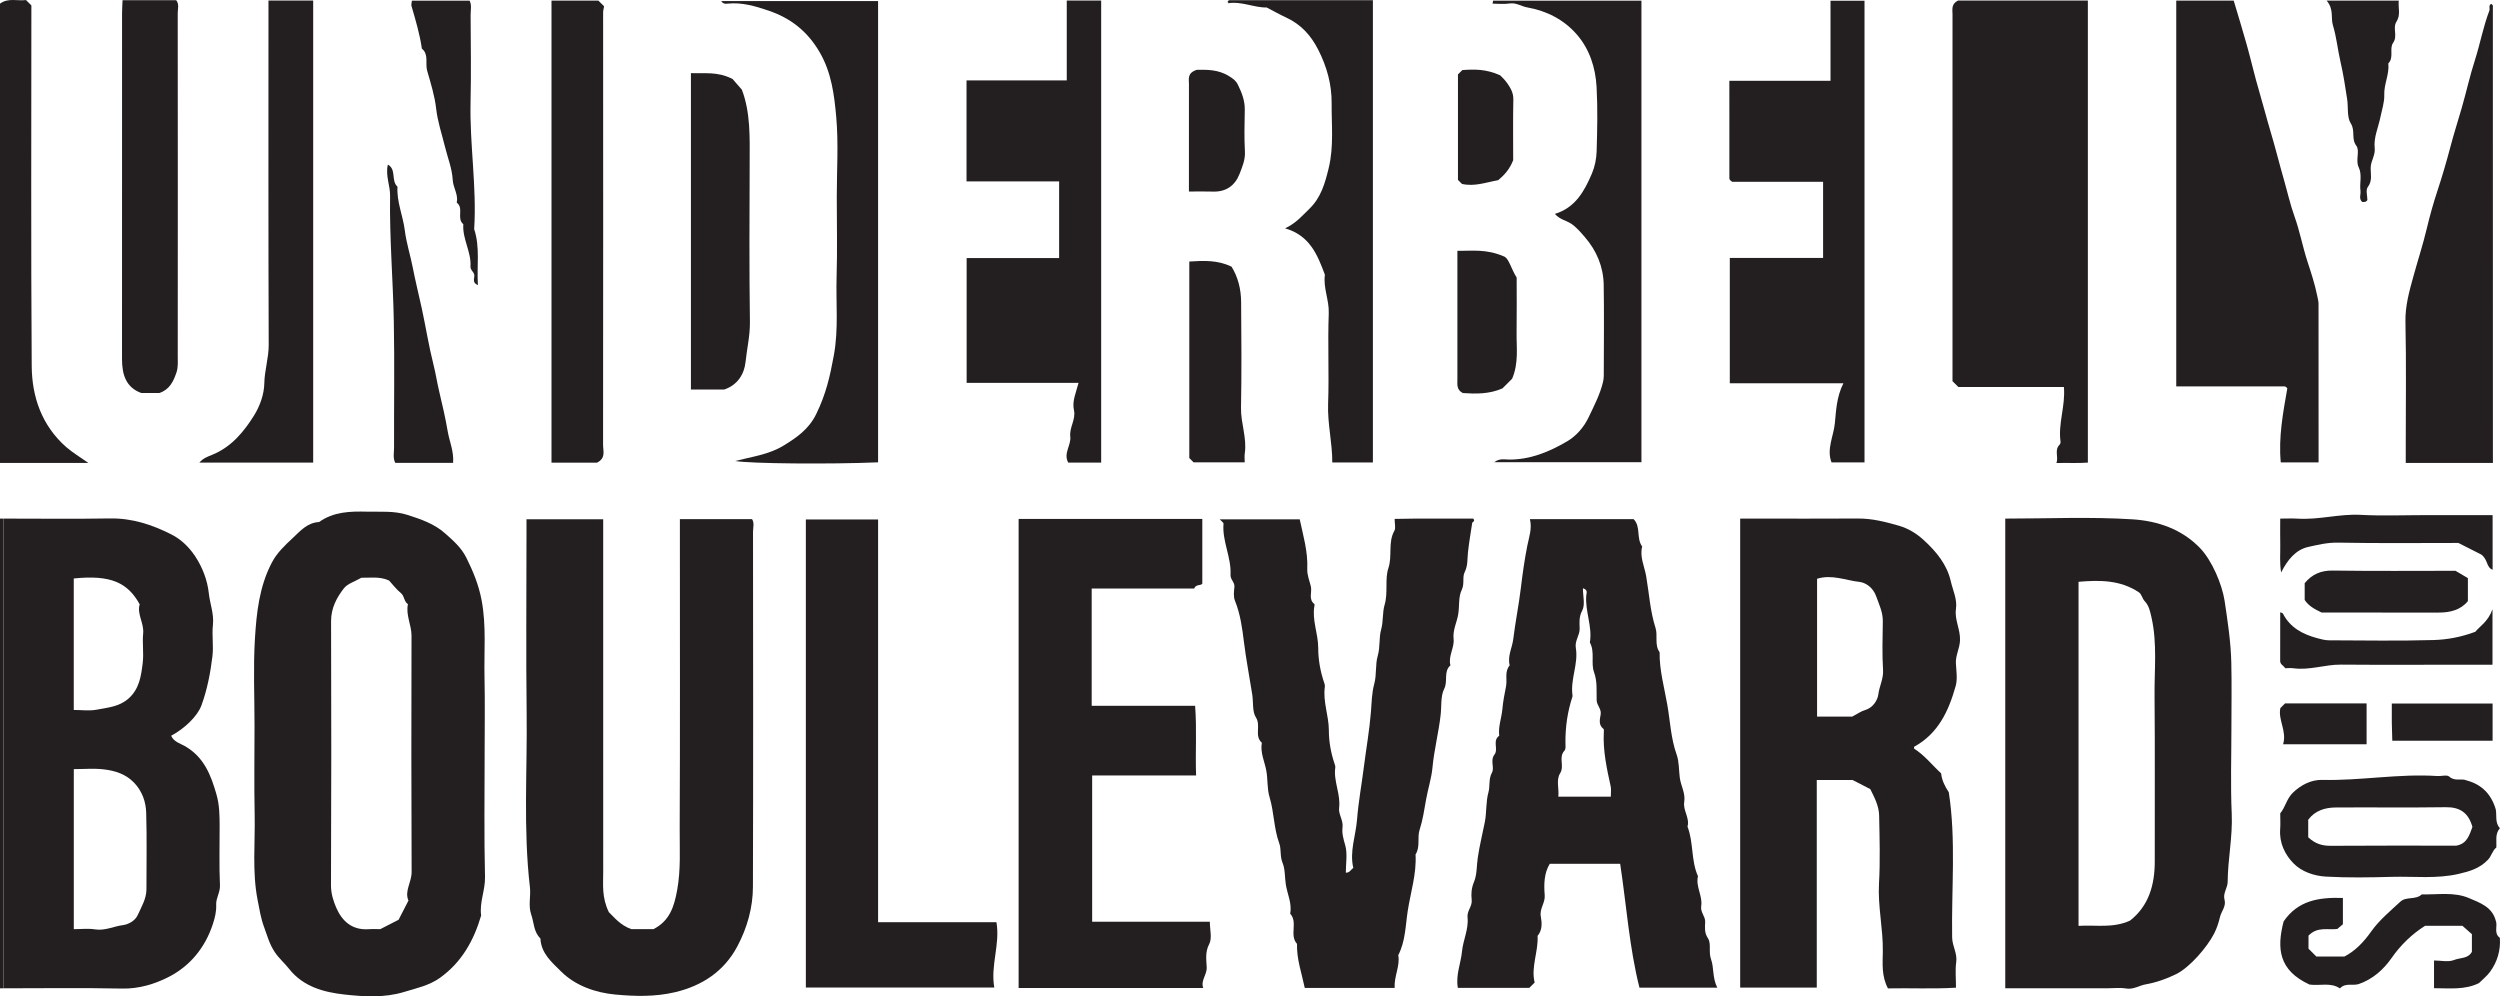 <?xml version="1.0" encoding="UTF-8"?><svg id="Layer_2" xmlns="http://www.w3.org/2000/svg" viewBox="0 0 3112.01 1240.24"><defs><style>.cls-1{fill:#231f20;stroke-width:0px;}</style></defs><g id="Layer_1-2"><g id="pPzbE6"><path class="cls-1" d="m0,4.56C10.13-3.03,21.79,1.49,32.37.05c2.42,2.41,4.46,4.45,6.69,6.68,0,149.53-.61,299.26.42,448.98.27,38.5,12.61,74.13,42.94,100.8,7.79,6.84,16.9,12.18,27.59,19.76H0V4.56Z"/><path class="cls-1" d="m0,645.56h4.34v584.7H0v-584.7Z"/><path class="cls-1" d="m2382.73,931.98c12.98,8.12,22.4,20.43,33.6,30.7.87,8.42,4.36,15.63,9.54,23.57,9.15,59.15,3.19,120.01,4.16,180.66.17,10.79,6.63,19.7,5.08,30.71-1.4,9.9-.29,20.16-.29,31.85-28.39,1.72-56.88.31-84.68.88-8.1-15.16-6.62-30.71-6.4-46.01.42-28.37-6.38-56.21-4.75-84.8,1.6-28.05.71-56.26.17-84.39-.22-11.6-5.59-22.04-11.02-32.87-6.92-3.56-14.1-7.25-22.03-11.32h-44.59v258.41h-95.34v-583.82h18.73c42.65,0,85.31.19,127.96-.09,17.49-.12,34.09,4.13,50.59,8.87,11.91,3.42,22.2,9.65,31.54,18.27,15.6,14.39,28.63,30.16,33.42,51.21,2.57,11.28,8.12,22.12,6.36,34.17-1.98,13.52,5.67,25.61,5.04,39.36-.46,10.02-5.67,18.58-5.12,28.48.51,9.35,2.17,19.32-.26,28.03-8.59,30.8-21.56,59.21-51.67,75.67-.3.17-.04,1.37-.04,2.47Zm-120.83-211.53v171.59h43.72c6.35-3.31,10.87-6.63,15.93-8.1,10.16-2.95,15.74-12.51,16.61-19.57,1.28-10.31,6.57-19.51,5.87-30.45-1.27-20.09-.56-40.33-.29-60.5.15-11.31-4.61-20.88-8.27-31.17-3.88-10.93-13.08-17.04-20.86-17.9-17.19-1.9-34.17-9.63-52.72-3.91Z"/><path class="cls-1" d="m2496.16,1230.25v-584.7c53.23,0,106.02-2.4,158.46.91,30.85,1.95,61.47,12.02,84.44,36.25,14.35,15.14,27.04,44.49,30.19,65.53,3.81,25.43,7.69,50.84,8.29,76.54.63,26.68.14,53.39.14,80.08,0,36.08-1.22,72.21.39,108.21,1.27,28.58-4.89,56.44-5.06,84.8-.04,7.19-6.11,14.13-3.92,21.99,2.3,8.29-3.97,14.52-5.65,21.69-1.54,6.55-3.92,14.02-7.32,20.63-8.74,16.98-30.32,42.05-47.29,50.42-11.9,5.87-24.92,10.45-37.94,12.74-8.09,1.42-15.17,6.65-24.18,5.15-7.74-1.29-15.86-.27-23.81-.27h-126.73Zm155.24-84.24c23.23-18.11,30.95-44.34,30.86-74.15-.2-68.44.42-136.89-.27-205.32-.33-32.55,3.52-65.27-3.75-97.71-1.7-7.58-3.21-14.9-8.32-20.28-3.51-3.7-3.78-8.83-7.58-11.36-22.97-15.22-48.42-15.29-74.96-12.96v428.29c21.36-1.41,42.56,3.23,64.01-6.5Z"/><path class="cls-1" d="m603.28,937.91c0,51.24-.79,102.5.46,153.7.4,16.5-7.12,31.67-4.8,48.01-9.1,31.12-24.32,58.28-51.27,77.59-13.39,9.6-29.29,12.91-44.77,17.61-24.58,7.47-49.88,5.84-74.11,3.16-25.31-2.8-51.43-9.61-68.9-31.92-5.57-7.12-12.45-12.83-17.71-20.64-6.78-10.07-9.51-20.63-13.47-31.44-4.07-11.1-5.8-22.16-8.03-33.57-6.93-35.47-2.93-71.06-3.68-106.55-.78-36.79-.17-73.61-.17-110.41s-1.67-72.27.5-108.22c1.96-32.46,5.44-65.21,21.11-95.03,6.39-12.17,16.15-21.26,25.87-30.38,9.48-8.89,18.31-19.25,32.87-19.99,18.04-12.87,38.78-13.44,59.71-12.92,16.84.41,33.66-1.28,50.35,4.05,16.89,5.4,33.5,11.18,46.8,22.97,9.94,8.81,20.15,17.69,26.35,30.11,8.45,16.91,15.45,33.85,19.07,52.87,6.08,31.95,2.94,63.84,3.65,95.74.7,31.74.15,63.5.15,95.26Zm-153.43-218.73c-8.21,4.75-17.18,7.27-21.77,13.17-9.1,11.7-16,24.76-15.95,40.91.35,109.57.36,219.14-.11,328.71-.04,10.16,2.83,19.3,6.45,27.73,7.24,16.87,19.72,28.3,40.12,26.98,5.69-.37,11.42-.06,14.77-.06,9.24-4.75,16.42-8.43,22.81-11.71,4.18-8.12,7.85-15.26,12.3-23.91-5.28-11.51,3.98-22.79,3.92-35.56-.46-98.04-.36-196.07-.13-294.11.03-13.36-7.35-25.72-4.46-39.3-5.07-3.17-4.09-9.96-8.78-13.79-5.5-4.49-9.87-10.35-14.74-15.62-11.24-5.21-22.64-3.29-34.42-3.45Z"/><path class="cls-1" d="m4.34,1230.25v-584.7c44.1,0,88.21.55,132.3-.2,27.6-.47,52.29,7.59,76.48,19.8,12.57,6.35,22.2,15.98,29.44,26.72,9.26,13.76,15.6,30.04,17.38,46.66,1.41,13.12,6.62,25.58,5.11,39.31-1.41,12.83.95,26.09-.59,38.89-2.5,20.82-6.46,41.55-13.71,61.35-4.95,13.51-21,28.88-37.7,37.78,3.28,7.75,11.79,9.72,17.7,13.21,23.4,13.82,31.79,35.69,38.72,59.85,3.79,13.23,3.89,26.19,3.93,39.44.09,24.53-.71,49.09.41,73.57.41,8.93-5.05,15.85-4.69,24.19.37,8.43-1.53,16.2-4.17,24.25-9.51,29.05-28.1,51.76-54.19,65.32-17.46,9.07-37.48,15.35-58.95,14.88-49.14-1.06-98.32-.34-147.48-.34Zm87.52-272.86v199.23c9.26,0,18-1.09,26.34.26,12.38,2,23.3-3.82,34.96-5.31,6.3-.81,14.93-5.07,18.28-12.51,4.65-10.34,10.86-20.29,10.85-32.24-.02-31.69.64-63.4-.31-95.06-.41-13.52-4.77-26.49-14.71-37.07-10.54-11.22-24.14-15.38-38.38-17.01-12-1.38-24.28-.28-37.03-.28Zm-.04-237.29v163.66c9.91,0,19.45,1.39,28.38-.32,13.72-2.64,28.08-3.58,39.69-13.81,13.72-12.09,15.81-28.37,17.77-44.47,1.47-12.05-.65-24.52.55-36.63,1.28-12.92-7.98-24.11-4.32-36.24-14.97-27.34-36.6-36.91-82.06-32.19Z"/><path class="cls-1" d="m757.92,1135.49c6.76,6.48,14.13,16.2,27.94,21.12h27.58c19.96-10.33,25.59-27.28,29.47-48.45,4.7-25.69,3.05-50.95,3.17-76.32.55-121.24.25-242.49.25-363.74v-21.91h89.78c3.2,4.78,1.24,10.68,1.25,16.16.14,147.23.35,294.46-.11,441.68-.08,26.02-7.24,51.13-19.46,74.12-16.51,31.03-43.87,49.02-77.53,56.96-24.92,5.88-49.87,5.17-74.18,2.92-24.55-2.27-49.72-10.84-67.7-28.79-11.05-11.02-24.98-22.55-25.65-41.03-8.55-8.11-7.95-19.85-11.5-29.87-3.87-10.91-.28-22.73-1.59-34.02-8.4-72.17-3.19-144.6-4.07-216.89-.89-72.88-.2-145.78-.2-218.68v-22.33h95.48v21.78c0,139.29-.02,278.58.02,417.87,0,15.4-1.91,31.01,7.05,49.43Z"/><path class="cls-1" d="m1910.34,1223.07c-3.74,3.73-5.27,5.26-6.66,6.65h-88.94c-2.9-15.97,3.78-30.55,5.2-45.53,1.32-13.96,8.44-27.72,6.87-42.15-.92-8.44,6.12-13.72,5.15-22.09-.83-7.14-.38-14.39,2.97-22.35,3.69-8.75,3.15-20.12,4.67-30.35,2.23-14.91,5.83-29.36,8.73-44.02,2.39-12.05,1.11-24.77,4.53-37.14,2.14-7.74-.11-16.16,4.32-24.28,3.49-6.4-2.53-15.23,3.13-22.49,5.28-6.76-2.92-17.32,5.94-23.46-1.45-11.32,2.9-21.94,3.88-32.86.88-9.72,2.66-19.02,4.56-28.5,1.75-8.69-2.15-18.37,4.58-26.28-2.95-11.52,3.14-21.84,4.47-32.8,2.56-21.2,6.88-42.12,9.42-63.39,2.09-17.49,4.58-35.28,8.04-52.72,2.14-10.8,6.16-21.21,3.24-33.12h129.08c9.33,9.28,3.06,23.81,10.68,34.07-3.31,12.94,2.91,24.93,4.99,37.03,3.69,21.39,4.88,43.29,11.6,64.25,3.11,9.68-1.57,21.02,5.11,30.36-.33,22.3,5.83,43.89,9.6,65.48,3.59,20.56,4.4,41.84,11.62,62.01,3.1,8.65,2.68,19.03,3.86,28.44,1.29,10.31,7.36,19.57,5.55,30.57-1.7,10.32,7.11,19.77,4.1,30.62,7.71,19.85,4.2,42.06,13.02,61.68-3.13,12.91,6.05,24.64,4.03,37.09-1.28,7.84,5.18,12.6,4.94,19.9-.22,6.63-1.3,13.1,3.42,20.24,4.51,6.83.47,16.87,3.92,26.3,3.71,10.14,1.51,23.02,7.74,35.2h-96.88c-12.58-49.63-16.08-101.75-24.02-154.21h-87.61c-7.14,11.57-7.45,25.43-6.32,39.22.77,9.38-6.64,16.62-4.86,26.4,1.45,7.98,2.08,16.88-4.01,24.11,1.06,19.78-8.44,38.78-3.65,58.12Zm94.8-231.42c0-5.38.65-9.12-.11-12.55-4.89-22.33-9.8-44.62-8.6-67.71.07-1.38.32-3.5-.42-4.06-6.57-4.93-4.45-12.15-3.51-17.84,1.19-7.18-4.74-11.24-4.97-17.7-.42-11.69,1.1-23.12-3.32-35.22-4.07-11.15,1.37-25.03-5.12-36.8,3.33-19.91-6.16-38.86-4.49-58.69.22-2.67,2.38-6.91-4.19-8.8,0,9.69,3.02,20.49-.81,27.63-4.27,7.96-3.43,15.06-3.23,22.39.23,8.6-6.3,15.28-4.78,24.16,3.38,19.8-6.85,38.79-4.2,58.66.09.71.2,1.5-.02,2.15-6.11,18.48-8.83,37.46-8.7,56.9.02,3.46.72,8.18-1.16,10.18-7.89,8.36.28,19.04-5.44,28.19-5.28,8.45-1.13,19.07-2.25,29.13h65.33Z"/><path class="cls-1" d="m1736.07,1229.78h-111.89c-3.85-18.46-10.22-36.02-9.65-54.85-9.89-10.95,1.46-26.69-8.51-37.62,2.52-12.86-3.76-24.71-5.52-36.96-1.25-8.71-.71-18.48-3.95-26.24-3.48-8.35-1.4-16.91-4.12-24.3-6.89-18.73-6.35-38.75-12.12-57.7-3.12-10.24-1.97-21.78-4.02-32.85-2.11-11.36-7.74-22.58-5.54-34.71-9.75-8.55-.68-21.22-7.5-31.73-4.49-6.92-2.96-18.59-4.43-28.1-3.37-21.79-7.65-43.51-10.35-65.47-2.08-16.98-4.44-34.85-11.17-51.4-2.02-4.96-1.4-11.35-.71-16.93.76-6.13-5.16-9.26-4.83-15.57,1.15-21.58-10.55-41.59-8.73-63.47.11-1.35-2.46-2.92-4.74-5.45h99.61c4.1,19.55,10.34,39.98,9.39,61.43-.36,8.05,2.74,14.75,4.48,22.06,1.73,7.27-3.38,15.89,4.4,22.06.35.28.15,1.41.03,2.11-3.21,17.83,4.73,34.65,4.72,52.34,0,14.94,2.72,29.94,7.7,44.3.44,1.28.76,2.76.57,4.07-2.68,18.51,4.98,36.04,4.98,54.51,0,13.32,2.39,27.19,6.72,40.28.64,1.92,1.54,4.04,1.27,5.92-2.4,17.09,6.93,32.97,4.76,50.22-1,7.92,5.42,15.32,4.28,24.18-.95,7.4,1.16,14.66,3.32,22.21,3.02,10.57.76,22.63.76,34.21,4.92.11,6.04-3.74,9.34-5.88-4.92-20.28,3.07-40.16,4.65-60.45,1.7-21.82,5.77-43.73,8.54-65.67,2.85-22.62,6.88-45,8.71-67.9.92-11.52,1.07-23.88,4.11-34.91,3.27-11.86,1.15-24.03,4.35-35,3.26-11.17,1.37-22.49,4.27-32.88,2.9-10.38,1.44-21.09,4.3-30.69,4.59-15.38.07-31.72,4.71-45.7,5.16-15.54-.73-32.02,7.52-46.66,1.85-3.29.27-8.51.27-14.65,32.81-.81,65.67-.14,97.83-.43,2.98,3.74-1.03,3.89-1.28,5.53-1.86,12.24-3.98,24.46-5.29,36.76-.87,8.21,0,16.25-4.07,24.37-3.21,6.41.14,14.32-3.74,22.29-4.24,8.69-2.61,20.14-4.34,30.38-1.7,10.07-6.94,19.52-5.71,30.56,1.21,10.88-6.96,21.27-3.96,32.81-8.91,7.83-2.79,19.53-7.79,29.34-4.55,8.96-3.14,21.6-4.39,32.49-2.52,22-8.14,43.44-10.17,65.54-1.21,13.16-5.62,26.44-7.97,39.79-2.24,12.69-4.05,25.32-8.09,37.77-3.1,9.57,1.15,20.94-5,30.45,1.38,23.87-6.03,46.76-9.66,69.87-2.89,18.4-2.82,38.13-11.85,55.47,2.49,13.55-5.32,25.9-4.51,40.85Z"/><path class="cls-1" d="m1267.99,645.94h228.65v80.66c-2.01,2.74-8.1.34-10.14,6.05h-127.57v145.97h128.76c2.25,29.15.12,57.58,1.22,86.72h-129.39v182.05h146.49c0,9.77,3.03,20.49-.73,27.66-5.26,10-3.63,19.48-3.17,28.87.47,9.66-7.75,16.38-4.33,25.94h-229.8v-583.9Z"/><path class="cls-1" d="m2437.74,481.73c-3.82-3.81-5.35-5.34-7.27-7.25V195.74c0-59.17-.02-118.35.03-177.52,0-6.27-1.91-13.29,6.93-17.57h161.55v575.19c-11.71.96-24.32.16-39.08.52,2.8-8.19-2.92-15.98,3.93-22.86.83-.84,1.29-2.58,1.12-3.79-3.19-22.66,6.37-44.61,4.18-67.97h-131.39Z"/><path class="cls-1" d="m2709,.78h71.53c5.43,18.32,11.19,36.86,16.41,55.56,5.42,19.42,9.85,39.13,15.61,58.45,4.79,16.08,8.87,32.36,13.69,48.41,5.98,19.94,10.94,40.14,16.7,60.13,4.46,15.48,7.96,31.37,13.36,46.38,6.6,18.35,10.03,37.49,16.07,55.97,4.53,13.84,9.23,28.12,12.16,42.71.66,3.3,1.59,6.68,1.6,10.04.08,65.49.06,130.97.06,197.15h-47.07c-2.97-30.83,2.76-61.53,8.13-92.14-.59-.66-1-1.28-1.56-1.68-.53-.38-1.22-.74-1.84-.74-44.69-.03-89.39-.03-134.84-.03V.78Z"/><path class="cls-1" d="m1093.07,1147.97h147.32c4.77,27.54-7.59,53.66-2.68,81.35h-234.58v-582.7h89.93v501.34Z"/><path class="cls-1" d="m2278.63,100.6V.91h42.33v574.66h-41.06c-6.43-16.22,2.53-32.48,4.13-48.6,1.58-15.91,2.06-32.71,10.64-49.87h-141.4v-156.05h116.13v-94.77h-113.26c-1.53-1.28-2.16-1.66-2.58-2.2-.4-.51-.82-1.19-.82-1.8-.04-40.31-.03-80.61-.03-121.68h125.93Z"/><path class="cls-1" d="m1342.56,476.62h-139.28v-155.34h115.13v-95.45h-115.27v-125.75h124.77V.64h42.83v575.18h-41.02c-6.31-11.57,3.85-21.6,2.57-32.39-1.35-11.46,7.2-21.23,4.57-32.87-2.5-11.09,2.52-21.63,5.7-33.94Z"/><path class="cls-1" d="m3103.19,576.26h-108.5v-21.8c0-51.21.75-102.44-.38-153.63-.44-19.92,4.79-38.28,9.88-56.71,5.54-20.05,11.97-39.83,16.81-60.14,3.73-15.63,8.09-31.27,13.14-46.49,6.12-18.45,11.51-37.16,16.45-55.84,4.13-15.61,9.04-30.94,13.53-46.42,5.8-19.96,10.2-40.25,16.59-60.15,6.53-20.34,10.36-41.68,18.06-61.85.95-2.5-1.07-5.73,1.52-8.18.83,2.95-.53-1.62,1.57.36.5.47,1.27,1.07,1.27,1.61.06,188.98.05,377.96.05,569.23Z"/><path class="cls-1" d="m1858.59.8h184.68v574.55h-183.25c6.91-5.07,12.65-3.38,17.85-3.3,26.84.39,50.82-9.71,72.94-22.7,10.93-6.42,20.55-17,26.58-29.65,6.92-14.5,14.41-28.72,18.12-44.44,1.12-4.74.9-9.85.91-14.78.07-35.35.49-70.71-.13-106.05-.39-22.46-8.82-42.41-23.57-59.42-5.19-5.99-10.5-12.31-17-16.6-6.08-4.01-14.06-5.06-20.18-12.15,25.43-7.7,36.78-28.37,46.08-50.22,3.65-8.58,5.62-18.42,5.89-27.76.77-26.67,1.41-53.44-.07-80.06-1.32-23.93-8.68-46.95-24.65-65.33-16.07-18.5-37.56-29.4-61.7-33.68-7.42-1.32-13.81-6.16-22.04-4.87-6.87,1.08-14.04.22-21.07.22.2-1.25.41-2.51.61-3.76Z"/><path class="cls-1" d="m1093.04,575.51c-59.48,2.54-159.65,1.66-177.88-1.65,20.75-5.39,41.59-7.87,60.01-19.06,16.69-10.14,31.67-20.62,40.77-39.19,12.4-25.31,17.28-47.39,22.04-73.31,6.01-32.78,2.45-65.3,3.43-97.89,1-33.15.22-66.36.22-99.54s2.27-66.57-.7-99.49c-2.46-27.26-5.82-54.81-20.47-80.12-15.1-26.08-36.02-42.61-63.7-52-16.37-5.55-32.91-10.52-50.61-8.76-2.71.27-5.77.81-8.4-3.2h195.29v574.21Z"/><path class="cls-1" d="m1576.72,9.31c-15.51.4-31.22-8.08-48.34-5.21,2.89-1.77-1.69-.2.12-2.46.44-.54,1.04-1.36,1.57-1.36,59.3-.06,118.59-.06,178.91-.06v575.45h-50.56c.17-24.26-6.08-48.15-5.19-73.03,1.35-37.49-.63-75.09.8-112.57.63-16.54-7.11-31.69-4.79-48.03-9.18-24.59-18.67-48.93-49.62-57.83,13.36-6.07,21.39-15.7,30.32-24.32,14.44-13.94,19.47-31.82,24.05-50.77,6.5-26.86,3.43-53.75,3.63-80.59.17-23.32-5.86-45.4-16.69-66.64-9.24-18.12-21.62-31.56-39.9-40.06-7.92-3.68-15.55-7.97-24.32-12.51Z"/><path class="cls-1" d="m743.11,575.93h-56.61V.77h58.38c1.38,1.38,2.91,2.91,6.93,6.91.52.55-1.05,4.34-1.04,7.71.09,179.53.12,359.06-.06,538.59,0,7.36,3.75,16.25-7.59,21.95Z"/><path class="cls-1" d="m389.85,575.84h-141.67c4.5-5.31,10.14-7.38,15.75-9.63,23.83-9.56,39.54-28.54,52.38-49.14,7.22-11.58,12.47-26.35,12.7-39.78.28-16.37,5.53-31.66,5.47-47.99-.51-135.69-.29-271.38-.29-407.07V.67h55.66v575.18Z"/><path class="cls-1" d="m152.55.23h66.77c4.02,4.95,1.9,10.9,1.91,16.31.15,142.72.14,285.45.03,428.17,0,6.22.58,12.36-1.55,18.76-3.86,11.6-8.76,21.55-21.43,25.78h-22.31c-19.23-6.92-24.1-23.05-24.09-42.28.06-143.44.02-286.89.06-430.33,0-5.52.41-11.04.62-16.4Z"/><path class="cls-1" d="m860.07,90.99c16.63.89,32.87-2.43,51.85,7.37,1.74,2,6.44,7.39,11.56,13.27,10.79,28.34,9.82,59.17,9.71,90-.22,66.35-.62,132.7.31,199.03.24,17.11-3.75,33.43-5.47,50.06-1.54,14.88-9.93,28.72-26.68,34.19h-41.29V90.99Z"/><path class="cls-1" d="m3107.45,1054.96c-5.16,4.1-5.99,10.69-10.57,15.42-10.24,10.6-22.37,14.23-36.34,17.45-27.6,6.37-55.21,2.92-82.79,3.66-27.41.75-54.92,1.25-82.27-.27-14.63-.81-30.14-5.97-40.4-16.39-10.83-11-17.96-25.64-16.72-42.56.47-6.45.08-12.96.08-19.8,6.39-7.59,7.94-18.2,15.73-25.68,10.46-10.05,23.16-16.29,36.6-15.97,47.91,1.13,95.4-8.01,143.32-4.8,5.01.33,11.92-1.87,14.7.65,7.12,6.48,15.16,1.81,21.66,4.8,19.09,5.04,30.82,17.43,36.3,36.08,1.44,7.56-1.23,16.36,5.11,23.47-6.34,7.1-3.84,15.88-4.42,23.93Zm-234.18-12.71c9.1,8.45,17.86,10.69,28.22,10.61,52.02-.39,104.05-.18,156.08-.18,13.51-2.3,16.35-13.29,20.11-23.3-4.92-17.6-15.48-24.84-33.38-24.57-45.51.69-91.04.05-136.56.34-13.5.08-25.93,3.8-34.46,15.25v21.85Z"/><path class="cls-1" d="m2916.45,1117.78v32.71c-1.76,1.5-3.95,3.35-6.89,5.85-11.09,1.72-24.48-3.48-35.92,8.3v16.29c3.15,3.14,6.21,6.2,9.82,9.8h34.82c13.42-6.91,23.96-17.88,33.51-31.37,9.87-13.93,23.6-25.27,36.29-37.04,7.2-6.67,19.1-1.75,26.57-9.01,19.72.56,40.11-3.36,58.82,4.66,13.46,5.77,28.74,10.83,33.27,28.04,2.74,6.66-2.98,15.48,5.1,21.42,1.06,15.66-3.13,29.94-12.36,42.47-3.81,5.17-9.08,9.28-13.68,13.88-17.8,8.77-36.68,6.29-55.91,6.33v-34.5c8.44,0,17.89,2.33,25.14-.66,7.25-2.99,17.23-1.28,22-10.16v-21.95c-3.42-3.02-7.2-6.35-11.77-10.39h-46.53c-16.49,10.45-30.26,23.74-41.76,40.21-9.97,14.28-23.2,26.11-40.48,32.19-7.53,2.7-16.86-2-23.74,5.52-11.58-7.85-24.74-2.96-37.9-4.79-38.11-17.64-41-44.56-32.21-78.53,17.74-26.13,43.88-30.26,73.8-29.27Z"/><path class="cls-1" d="m1485.74,575.52c-1.28-1.29-3.31-3.34-5.3-5.34v-244.62c17.83-1.11,35.1-2.07,52.59,6.4,8,12.83,11.8,27.96,11.93,43.77.36,43.97.7,87.96-.14,131.92-.37,19.16,7.54,37.39,4.68,56.62-.51,3.44-.07,7.01-.07,11.26h-63.69Z"/><path class="cls-1" d="m564.03,576.16h-71.98c-3.16-6-1.51-12.52-1.53-18.73-.15-52.59.7-105.2-.31-157.77-.99-52-5.45-103.88-4.63-155.99.2-12.7-6.08-25.5-2.73-38.81,10.93,6.17,3.66,20.19,11.93,27.5-1.13,18.89,6.9,36.28,9.17,54.71,1.89,15.29,6.8,30.29,9.78,45.61,3.34,17.18,7.65,34.25,11.35,51.4,5.01,23.21,8.68,46.73,14.5,69.72,2.83,11.18,4.52,22.53,7.18,33.7,3.92,16.45,7.74,32.97,10.59,49.63,2.16,12.59,7.77,24.68,6.68,39.03Z"/><path class="cls-1" d="m512.72.85h71.85c2.89,5.48,1.22,11.99,1.26,18.2.18,36.02.77,72.05-.07,108.05-1.23,52.81,7.86,105.29,4.5,158.13,7.51,22.72,3.11,46,4.65,69.67-7.63-3.05-4.13-8.35-4.45-12.26-.36-4.41-5.1-6.03-4.79-11.17,1.09-18.04-10.27-34.15-8.92-52.38-8.75-7.13,1.04-19.89-8.19-26.87,2.21-10.04-4.51-18.44-5.03-28.43-.71-13.84-6.26-27.43-9.63-41.15-3.86-15.71-9.14-31.27-10.95-47.21-1.86-16.4-6.82-32.01-11.24-47.46-2.6-9.09,2.39-20.13-6.55-27.44-2.62-18.08-7.82-35.52-12.92-53-.54-1.84.26-4.06.49-6.69Z"/><path class="cls-1" d="m1882.3,471.46c-3.49,3.49-8.09,8.08-12.05,12.02-16.64,7.3-33.35,6.84-49.26,5.8-8.12-4.06-6.82-10.87-6.82-17.23,0-43.99,0-87.97,0-131.96v-27.93c18.06.4,36.12-2.77,59.02,7.51,5.4,3.3,8.15,15.48,14.76,25.79,0,22.21.24,45.29-.08,68.36-.26,18.92,2.78,38.15-5.58,57.63Z"/><path class="cls-1" d="m2896.15.71h89.84c-.97,8.78,2.69,17.64-2.83,26.23-5.17,8.05,1.91,17.72-4.24,26.45-4.98,7.07,1.44,18.14-5.93,25.56,1.51,13.42-5.55,25.61-5.04,39.32.33,8.91-2.99,18.68-4.89,27.99-2.59,12.63-8.44,24.97-7.02,37.92,1,9.09-4.7,15.78-4.97,24.19-.26,8.11,2.49,16.44-3.65,24.51-2.76,3.63-.47,11.08-.47,16.09-1.79,2.98-4.08,2.37-6.33,2.48-4.72-3.91-1.66-9.26-2.28-13.91-1.32-9.74,2.32-19.89-2.23-29.37-4.24-8.83,1.8-20.4-2.9-26.68-6.68-8.92-1.02-18.72-6.92-27.84-4.94-7.65-2.96-19.95-4.52-30.15-2.38-15.59-4.71-31.07-8.28-46.5-3.51-15.16-4.92-30.7-9.51-45.8-2.72-8.93,1.53-19.59-7.84-30.5Z"/><path class="cls-1" d="m3102.82,641.23v68.01c-8.07-2.97-5.52-12.41-14.03-18.88-6.9-3.5-17.08-8.67-28.56-14.49-48.86,0-99.39.58-149.89-.4-12.95-.25-25.13,2.7-37.04,5.36-15.25,3.41-25.56,15.56-33.73,31.77-2.08-12.42-.88-23.04-1.09-33.54-.21-10.7-.05-21.41-.05-33.51,7.71,0,14.79-.37,21.82.07,26.29,1.65,51.9-6.15,78.33-4.73,27.34,1.47,54.83.33,82.25.33h81.98Z"/><path class="cls-1" d="m2890.02,762.5c-8.88-4.19-16.23-8.24-21.14-15.66v-20.93c9.21-11.09,20.23-15.89,34.99-15.67,51.28.76,102.57.29,152.73.29,5.57,3.29,10.26,6.05,15.44,9.11v28.62c-8.78,10.88-21.75,14.29-36.25,14.27-49.14-.06-98.27-.02-145.77-.02Z"/><path class="cls-1" d="m1479.98,238.44c0-46.09-.03-90.06.03-134.04,0-6.27-2.31-13.52,9.73-17.47,11.42-.08,26.28-.95,40.41,8.01,4.91,3.11,8.23,5.32,10.84,10.64,4.89,9.97,8.71,19.81,8.51,31.14-.31,17.3-.78,34.64.18,51.89.57,10.22-3.21,18.93-6.6,27.68-5.75,14.86-16.94,22.84-33.6,22.2-9.3-.35-18.62-.06-29.51-.06Z"/><path class="cls-1" d="m3102.67,758.41v69.05h-43.44c-48.45,0-96.9.26-145.35-.13-19.83-.16-38.97,7.3-58.96,4.53-3.47-.48-7.05-.07-10.33-.07-2.09-3.5-6.23-4.57-6.21-9,.11-19.98.05-39.96.05-60.71,2.27,1.06,3.05,1.16,3.26,1.55,9.15,17.76,24.62,25.93,43.32,30.91,4.72,1.26,9.3,2.49,14.02,2.51,43.39.14,86.8.92,130.16-.33,16.9-.49,34.04-3.53,52.06-10.26,5.57-6.87,15.96-12.64,21.42-28.05Z"/><path class="cls-1" d="m1814.86,92.66c2.32-2.31,3.85-3.84,5.41-5.4,14.69-1.11,29.33-1.47,46.97,6.39,1.03,1.1,5.45,4.94,8.72,9.59,4.26,6.07,8.02,12.24,7.85,20.57-.53,25.92-.19,51.85-.19,75.56-4.34,11.21-10.86,18.43-18.68,24.94-14.6,2.54-29.19,8.24-45.02,4.68-1.29-1.29-2.82-2.82-5.04-5.03V92.66Z"/><path class="cls-1" d="m3102.8,875.8v46.25h-124.86c-.19-6.82-.49-14.46-.6-22.1-.11-7.82-.02-15.65-.02-24.15h125.48Z"/><path class="cls-1" d="m2842.01,926.46c4.96-16.28-6.53-30.35-3.42-45.01,2.33-2.32,3.86-3.85,5.87-5.86h101.5v50.87h-103.96Z"/></g></g></svg>